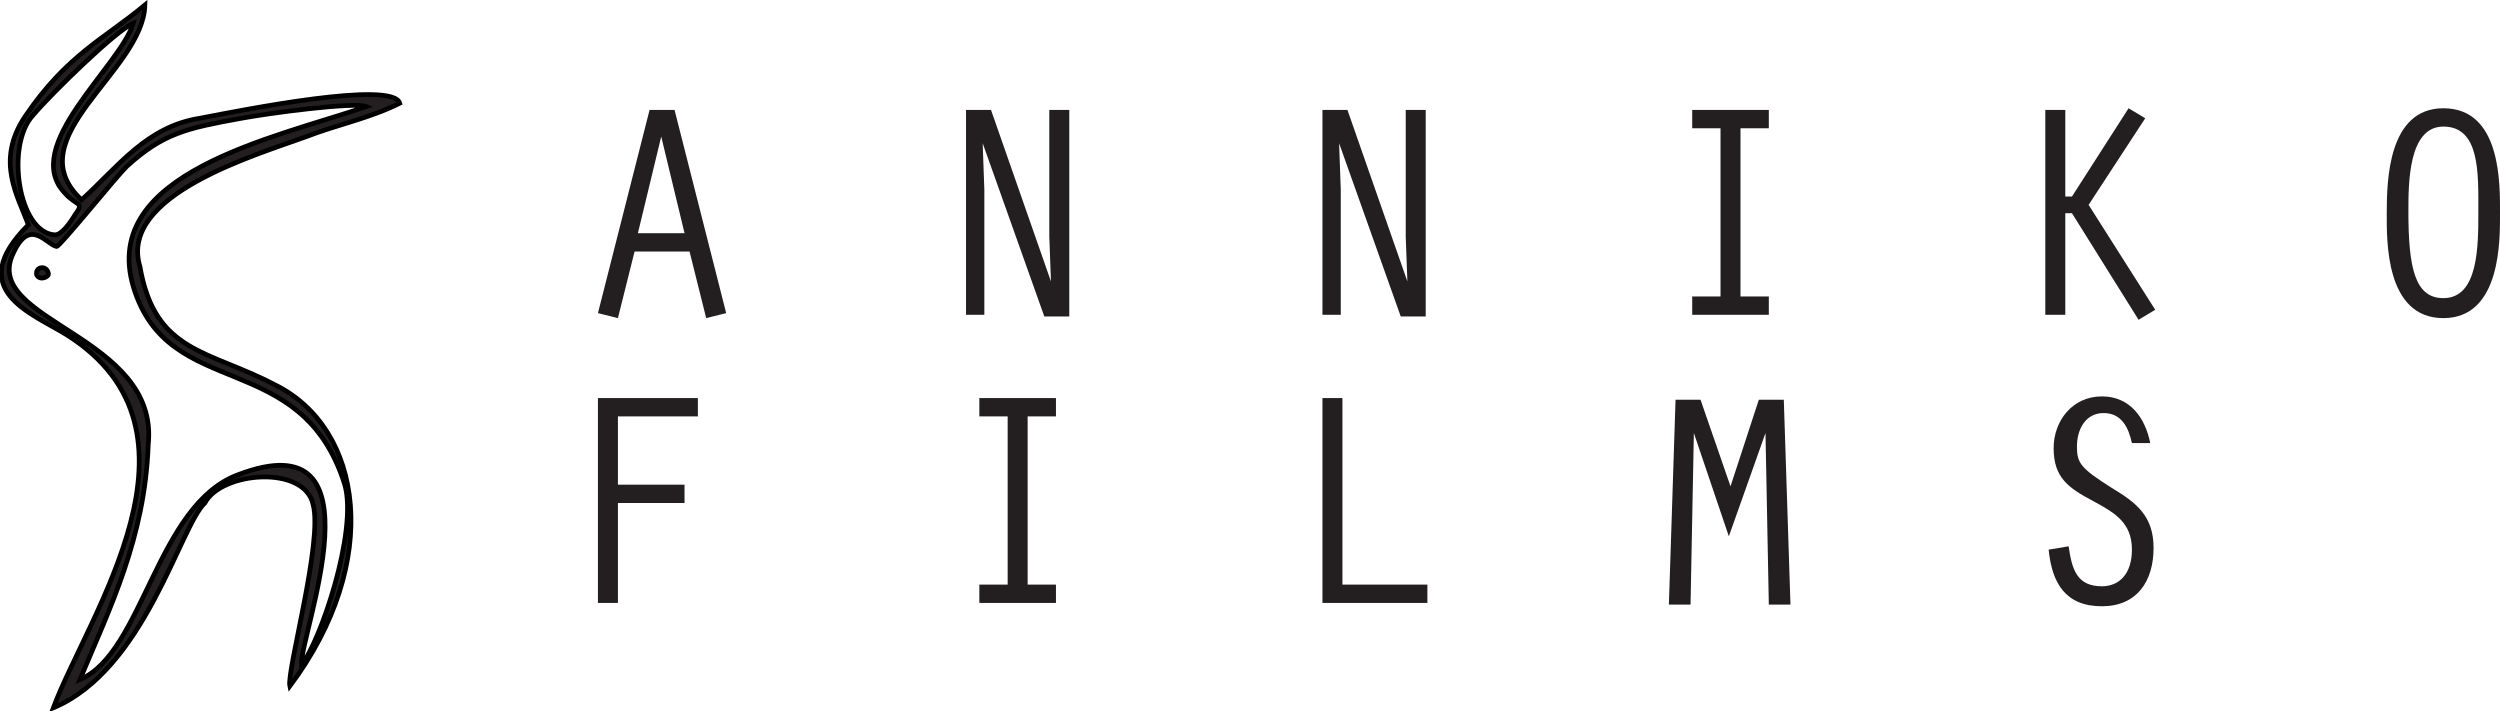 <?xml version="1.0" encoding="UTF-8"?> <!-- Generator: Adobe Illustrator 22.1.0, SVG Export Plug-In . SVG Version: 6.00 Build 0) --> <svg xmlns="http://www.w3.org/2000/svg" xmlns:xlink="http://www.w3.org/1999/xlink" id="Isolation_Mode" x="0px" y="0px" viewBox="0 0 150.1 42.7" style="enable-background:new 0 0 150.1 42.7;" xml:space="preserve"> <style type="text/css"> .st0{fill-rule:evenodd;clip-rule:evenodd;fill:#231F20;stroke:#000000;stroke-width:0.283;stroke-miterlimit:10;} .st1{fill:#231F20;} </style> <g> <path class="st0" d="M2.9,16.4c-0.1-0.5-0.8-0.4-0.7,0.1C2.4,16.9,3,16.6,2.9,16.4L2.9,16.4z"></path> <path class="st0" d="M12,7.1c2.6-0.5,11.6-2.3,12-0.9c-1.8,0.9-3.8,1.3-5.6,2c-3,1.1-11.3,3.5-10,7.8c0.9,5.2,4.1,5,8.1,7.1 c5.3,2.6,6.5,10.6,0.9,18.1c-0.2-0.9,2-8.7,1.4-10.9c-0.5-2.4-5.5-2-6.5-0.1c-1.5,1.4-3.6,10-9.1,12.3C5.3,36.9,13.2,25.9,4,20.1 c-2.1-1.3-6.2-2.7-2.3-6.6C1.1,11.8-0.3,9.7,1.5,7c2.5-3.7,4.8-4.7,7.2-6.7C8.6,4.3,0.9,8.3,4.9,12C7.1,10,8.8,7.6,12,7.1L12,7.1z M14.3,28.5c8.9-3.4,3.7,9.6,3.8,11.4c1.1-1.3,3.4-8,2.6-10.8C18.1,20.8,10.1,24.2,8,17.2c-2-6.8,8.4-8.9,14-10.8 c-0.7-0.3-5.9,0.4-7.5,0.7C11.2,7.7,9.8,8,7.6,10c-0.7,0.7-4,4.8-4.2,4.8c-0.6-0.1-1.6-1.8-2.6,0.4c-2,4.1,8.8,4.9,8.1,11.5 c-0.2,5.6-2.3,9.8-4.1,14.1C8.6,39.2,9.4,30.3,14.3,28.5L14.3,28.5z M8,1.4C7,1.8,3.1,5.6,2,6.9C0.3,8.7,1.1,14,3.3,14.1 c0.4,0,0.9-0.7,1.2-1.2c0.6-0.8,0.1-0.5-0.6-1.3C1.2,8.8,7.2,4,8,1.4L8,1.4z"></path> <path class="st1" d="M41.4,15.1l1,4l1.2-0.3L40.5,6.6H39l-3.1,12.2l1.2,0.3l1-4H41.4L41.4,15.1z M41.1,14h-2.8l1.4-5.8h0L41.1,14 L41.1,14z M57.9,18.9h1.2v-7.5l-0.1-2.8l0,0l3.7,10.4h1.5V6.6h-1.2v7.6l0.1,2.7l0,0L59.5,6.6h-1.5V18.9L57.9,18.9z M79.3,18.9h1.2 v-7.5l-0.1-2.8l0,0l3.7,10.4h1.5V6.6h-1.2v7.6l0.1,2.7l0,0L80.9,6.6h-1.5V18.9L79.3,18.9z M103.3,17.8h-1.7v1.1h4.6v-1.1h-1.7V7.7 h1.7V6.6h-4.6v1.1h1.7V17.8L103.3,17.8z M124,6.6h-1.2v12.3h1.2v-6.1h0.4l4,6.4l1-0.6l-4-6.3l3.4-5.2l-1-0.6l-3.4,5.3H124V6.6 L124,6.6z M146.7,6.5c-3.3,0-3.4,4.3-3.4,6.3c0,1.6-0.1,6.3,3.4,6.3c3.5,0,3.4-4.8,3.4-6.3C150.1,11.1,150.2,6.5,146.7,6.5 L146.7,6.5z M146.7,7.6c2.2,0,2.1,2.8,2.1,5.1c0,2.1,0,5.2-2.1,5.2c-1.7,0-2.1-1.8-2.1-5.2C144.6,11,144.6,7.6,146.7,7.6L146.7,7.6 z M35.9,36.2h1.2v-6h4v-1.1h-4V25h4.8v-1.1h-6V36.2L35.9,36.2z M60.5,35.1h-1.7v1.1h4.6v-1.1h-1.7V25h1.7v-1.1h-4.6V25h1.7V35.1 L60.5,35.1z M79.4,36.2h6.3v-1.1h-5.1V23.9h-1.2V36.2L79.4,36.2z M103.9,29.2l-1.8-5.2h-1.5l-0.4,12.3h1.3l0.2-10.3h0l2.1,6.2 L106,26h0l0.2,10.3h1.3l-0.4-12.3h-1.5L103.9,29.2L103.9,29.2z M129.1,26.6c-0.3-1.5-1.2-2.8-2.9-2.8c-1.8,0-2.9,1.5-2.9,3.1 c0,1.8,0.9,2.4,2.4,3.2c1.3,0.7,2.3,1.3,2.3,2.9c0,1.5-0.8,2.2-1.8,2.2c-1.5,0-1.8-1-2-2.4L123,33c0.2,2,1,3.4,3.2,3.4 c2.1,0,3.1-1.5,3.1-3.5c0-1.9-1-2.7-2.5-3.6c-1.9-1.2-2.1-1.5-2.1-2.5c0-1,0.5-2,1.6-2c1.1,0,1.5,0.9,1.7,1.8L129.1,26.6 L129.1,26.6z"></path> </g> </svg> 